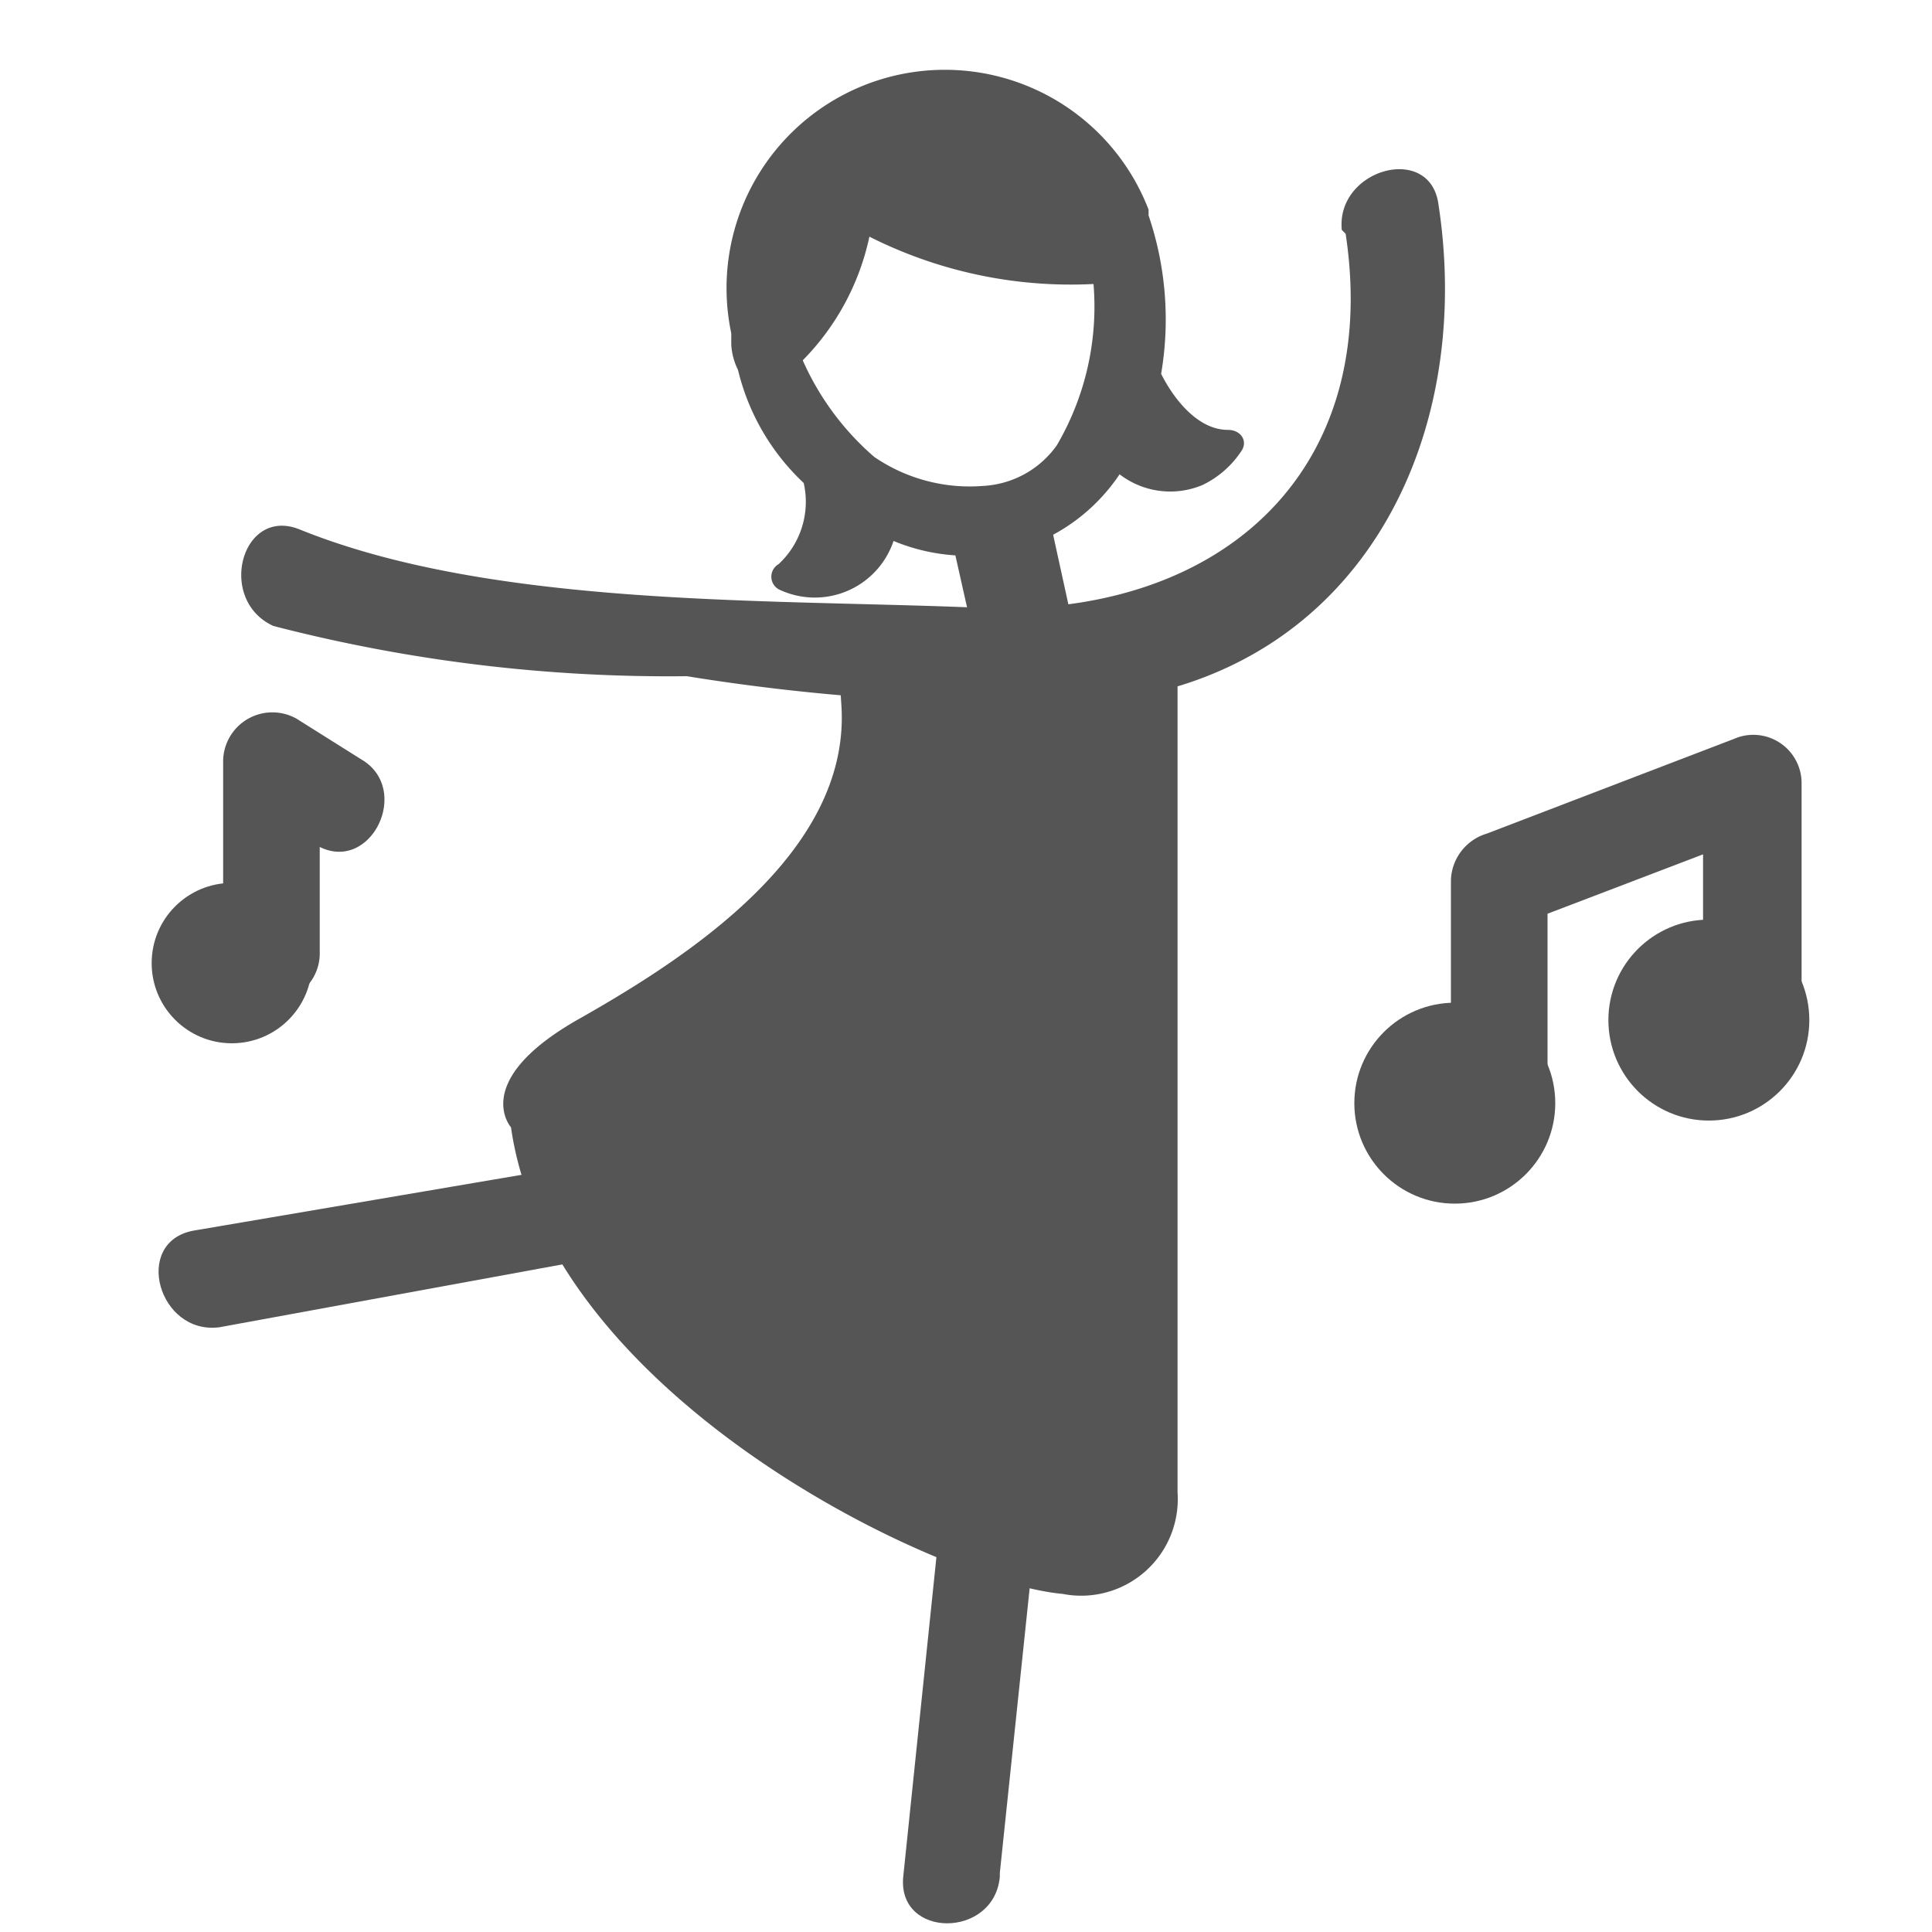 <svg xmlns="http://www.w3.org/2000/svg" viewBox="0 0 20 20"><defs><style>.cls-1{fill:#545554;}</style></defs><title>65. Dance Games</title><g id="Шар_9" data-name="Шар 9"><g id="_41-80-2" data-name="41-80"><path class="cls-1" d="M12.19,6.45v9A1,1,0,0,1,11,16.5c-1.31-.12-5.32-2.06-5.71-4.83,0,0-.43-.48.7-1.12S8.81,8.82,8.71,7.3s0-.62,0-.62"/><line class="cls-1" x1="9.85" y1="19.39" x2="10.31" y2="14.96"/><path class="cls-1" d="M10.35,19.39,10.81,15c.07-.64-.93-.64-1,0l-.46,4.43c-.06.64.94.64,1,0Z"/><line class="cls-1" x1="6.48" y1="12.43" x2="2.17" y2="13.22"/><path class="cls-1" d="M6.35,12,2,12.74c-.63.12-.36,1.08.27,1l4.31-.79c.64-.12.37-1.08-.26-1Z"/><path class="cls-1" d="M13.93,2.42c.38,2.51-1.35,4-3.83,3.87-2.14-.09-5,0-7-.81-.6-.24-.86.73-.27,1A16.33,16.33,0,0,0,7.11,7a21.58,21.58,0,0,0,4.32.26c2.63-.3,3.84-2.69,3.46-5.15-.09-.63-1.06-.36-1,.27Z"/><path class="cls-1" d="M7.57,3.45s0,.07,0,.12a.68.68,0,0,0,.07.26A2.36,2.36,0,0,0,8.32,5a.88.88,0,0,1-.26.84.15.15,0,0,0,0,.26.86.86,0,0,0,1.19-.5,2,2,0,0,0,1.34.07,1.93,1.93,0,0,0,1-.76.86.86,0,0,0,.86.11,1,1,0,0,0,.4-.35c.07-.1,0-.22-.14-.22-.31,0-.56-.32-.69-.58,0,0,0,0,0,0a3.35,3.35,0,0,0-.13-1.64s0,0,0-.06A2.26,2.26,0,0,0,7.57,3.45Zm3.75-.51a2.84,2.84,0,0,1-.38,1.67,1,1,0,0,1-.76.42,1.75,1.75,0,0,1-1.13-.3,2.84,2.84,0,0,1-.74-1A2.59,2.59,0,0,0,9,2.45,4.63,4.63,0,0,0,11.32,2.94Z"/><line class="cls-1" x1="10.78" y1="7.31" x2="10.39" y2="5.53"/><path class="cls-1" d="M11.26,7.17l-.39-1.78c-.14-.62-1.11-.36-1,.27l.4,1.78c.14.63,1.1.36,1-.27Z"/><path class="cls-1" d="M18.65,10.21V8.11A.5.5,0,0,0,18,7.63l-2.61,1a.52.52,0,0,0-.37.48v2a.5.5,0,0,0,1,0v-2l-.37.49,2.62-1-.64-.49v2.1a.5.5,0,0,0,1,0Z"/><circle class="cls-1" cx="15.06" cy="11.42" r="1.04"/><circle class="cls-1" cx="2.4" cy="9.97" r="0.83"/><circle class="cls-1" cx="17.69" cy="10.56" r="1.04"/><path class="cls-1" d="M3.77,7.88l-.7-.44a.51.51,0,0,0-.76.43v2a.5.5,0,0,0,1,0v-2l-.75.43.7.44c.55.34,1-.53.51-.86Z"/></g></g></svg>